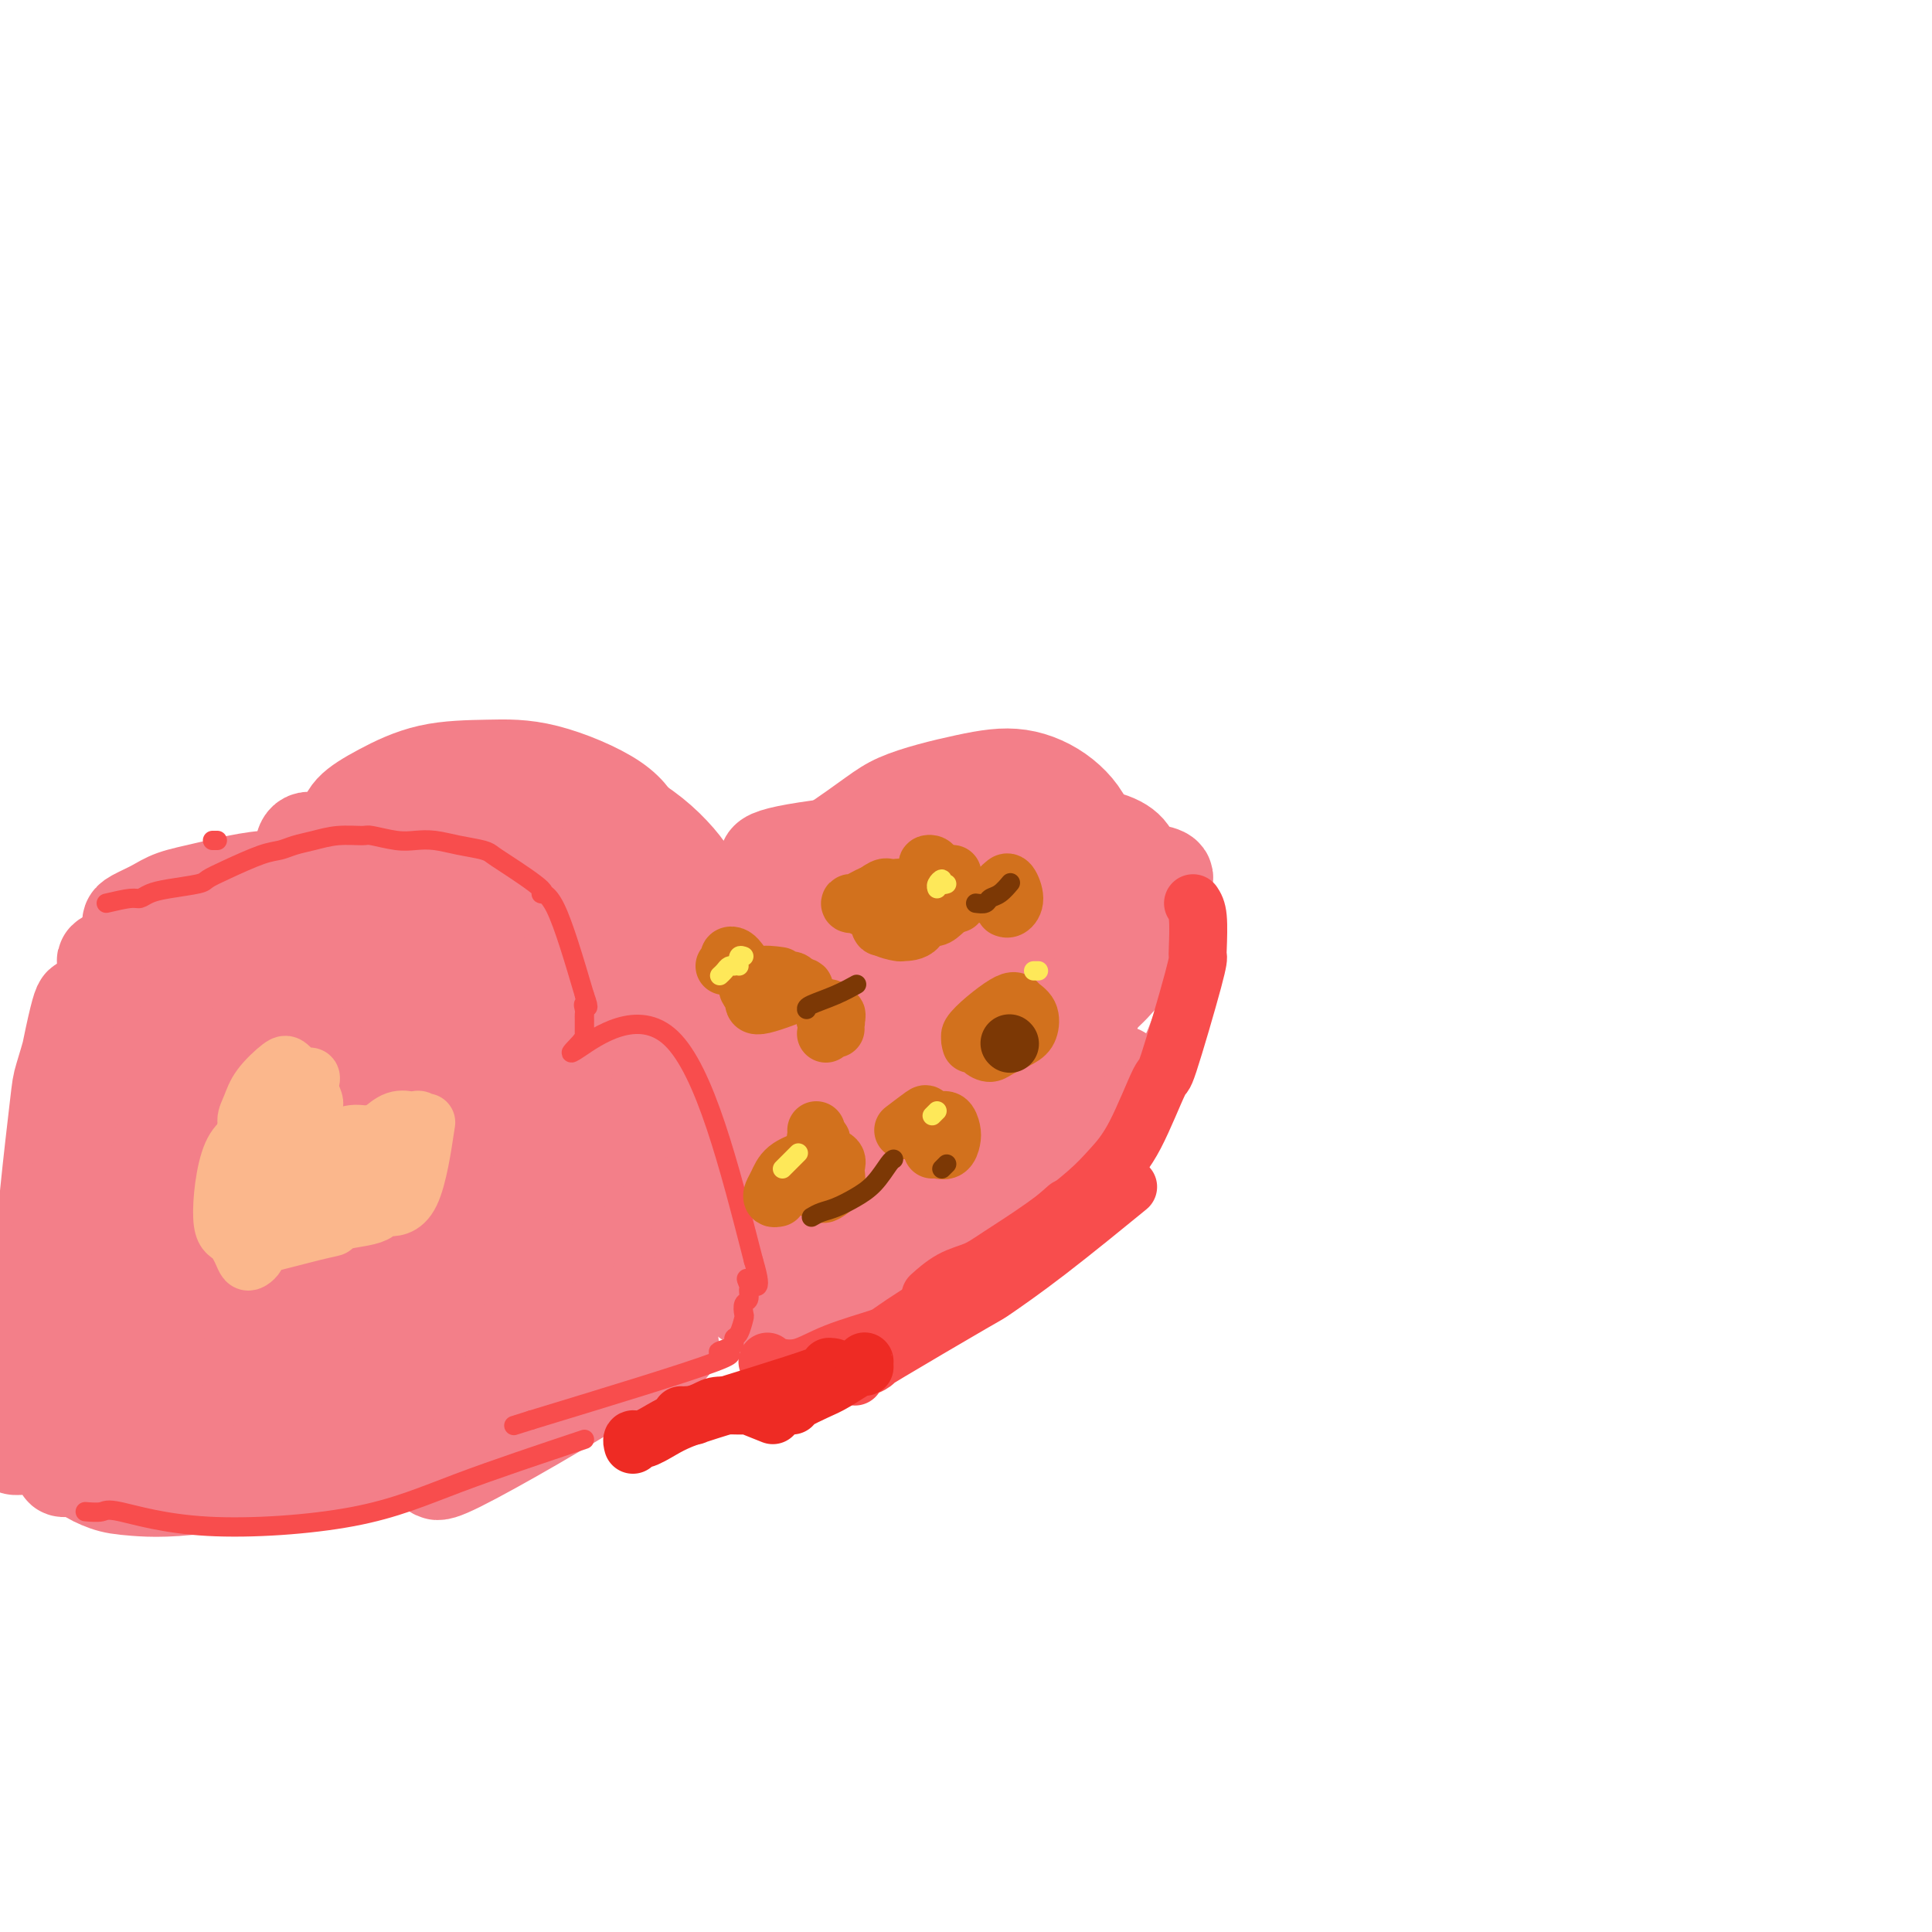 <svg viewBox='0 0 400 400' version='1.1' xmlns='http://www.w3.org/2000/svg' xmlns:xlink='http://www.w3.org/1999/xlink'><g fill='none' stroke='#F37F89' stroke-width='20' stroke-linecap='round' stroke-linejoin='round'><path d='M65,182c1.623,0.387 3.246,0.775 6,2c2.754,1.225 6.639,3.288 10,5c3.361,1.712 6.196,3.074 13,9c6.804,5.926 17.575,16.415 23,21c5.425,4.585 5.503,3.265 8,6c2.497,2.735 7.412,9.524 10,13c2.588,3.476 2.849,3.640 6,7c3.151,3.360 9.191,9.917 12,13c2.809,3.083 2.388,2.693 2,3c-0.388,0.307 -0.742,1.310 -1,2c-0.258,0.690 -0.420,1.068 -2,1c-1.580,-0.068 -4.580,-0.580 -7,-1c-2.420,-0.420 -4.262,-0.748 -7,-1c-2.738,-0.252 -6.372,-0.429 -9,-1c-2.628,-0.571 -4.249,-1.535 -7,-3c-2.751,-1.465 -6.631,-3.430 -9,-5c-2.369,-1.570 -3.226,-2.746 -7,-6c-3.774,-3.254 -10.466,-8.586 -14,-12c-3.534,-3.414 -3.910,-4.912 -7,-9c-3.090,-4.088 -8.893,-10.767 -12,-16c-3.107,-5.233 -3.517,-9.018 -3,-12c0.517,-2.982 1.963,-5.159 2,-6c0.037,-0.841 -1.333,-0.345 1,-1c2.333,-0.655 8.369,-2.460 12,-3c3.631,-0.540 4.857,0.187 10,2c5.143,1.813 14.203,4.713 20,7c5.797,2.287 8.330,3.962 11,6c2.670,2.038 5.477,4.439 8,7c2.523,2.561 4.761,5.280 7,8'/><path d='M141,218c3.068,3.275 3.236,3.963 1,6c-2.236,2.037 -6.878,5.422 -9,7c-2.122,1.578 -1.725,1.348 -5,1c-3.275,-0.348 -10.221,-0.814 -13,-1c-2.779,-0.186 -1.389,-0.093 0,0'/><path d='M73,191c1.467,-2.336 2.933,-4.672 5,-6c2.067,-1.328 4.733,-1.648 7,-2c2.267,-0.352 4.134,-0.736 10,2c5.866,2.736 15.732,8.592 20,11c4.268,2.408 2.939,1.369 6,5c3.061,3.631 10.514,11.932 14,16c3.486,4.068 3.006,3.902 3,6c-0.006,2.098 0.462,6.459 0,9c-0.462,2.541 -1.855,3.261 -5,3c-3.145,-0.261 -8.041,-1.503 -10,-2c-1.959,-0.497 -0.979,-0.248 0,0'/><path d='M81,184c15.490,-5.703 30.980,-11.405 41,-11c10.020,0.405 14.569,6.918 17,10c2.431,3.082 2.744,2.733 3,4c0.256,1.267 0.453,4.149 0,6c-0.453,1.851 -1.558,2.672 -2,3c-0.442,0.328 -0.221,0.164 0,0'/><path d='M82,190c-0.759,-1.194 -1.517,-2.388 -2,-3c-0.483,-0.612 -0.690,-0.641 -1,-2c-0.310,-1.359 -0.725,-4.049 -1,-6c-0.275,-1.951 -0.412,-3.164 0,-5c0.412,-1.836 1.373,-4.297 2,-6c0.627,-1.703 0.919,-2.649 3,-4c2.081,-1.351 5.950,-3.108 10,-4c4.050,-0.892 8.279,-0.918 13,0c4.721,0.918 9.934,2.782 15,5c5.066,2.218 9.987,4.790 14,8c4.013,3.210 7.119,7.056 8,9c0.881,1.944 -0.463,1.984 -1,2c-0.537,0.016 -0.269,0.008 0,0'/><path d='M93,176c-0.113,-0.334 -0.225,-0.668 0,-1c0.225,-0.332 0.789,-0.662 2,-1c1.211,-0.338 3.069,-0.685 8,0c4.931,0.685 12.935,2.401 19,5c6.065,2.599 10.191,6.080 12,8c1.809,1.920 1.299,2.277 1,3c-0.299,0.723 -0.388,1.810 -2,3c-1.612,1.190 -4.746,2.483 -6,3c-1.254,0.517 -0.627,0.259 0,0'/><path d='M70,182c-0.621,-1.644 -1.242,-3.288 -1,-5c0.242,-1.712 1.348,-3.492 2,-5c0.652,-1.508 0.851,-2.745 2,-4c1.149,-1.255 3.248,-2.529 6,-4c2.752,-1.471 6.156,-3.138 10,-4c3.844,-0.862 8.129,-0.919 12,-1c3.871,-0.081 7.327,-0.185 12,1c4.673,1.185 10.563,3.659 14,6c3.437,2.341 4.420,4.550 6,7c1.580,2.450 3.758,5.140 5,7c1.242,1.860 1.549,2.890 1,5c-0.549,2.110 -1.956,5.299 -3,7c-1.044,1.701 -1.727,1.915 -2,2c-0.273,0.085 -0.137,0.043 0,0'/><path d='M108,184c0.380,-0.451 0.759,-0.902 1,-1c0.241,-0.098 0.342,0.158 3,0c2.658,-0.158 7.872,-0.729 14,2c6.128,2.729 13.171,8.757 17,13c3.829,4.243 4.442,6.701 5,10c0.558,3.299 1.059,7.439 1,11c-0.059,3.561 -0.677,6.544 -2,9c-1.323,2.456 -3.351,4.384 -5,6c-1.649,1.616 -2.917,2.920 -7,3c-4.083,0.080 -10.979,-1.064 -15,-2c-4.021,-0.936 -5.166,-1.665 -8,-4c-2.834,-2.335 -7.356,-6.277 -10,-9c-2.644,-2.723 -3.408,-4.227 -5,-6c-1.592,-1.773 -4.011,-3.814 -3,-7c1.011,-3.186 5.451,-7.518 8,-9c2.549,-1.482 3.206,-0.116 6,1c2.794,1.116 7.724,1.981 12,4c4.276,2.019 7.898,5.193 10,7c2.102,1.807 2.685,2.247 5,5c2.315,2.753 6.364,7.818 8,15c1.636,7.182 0.861,16.482 1,20c0.139,3.518 1.191,1.255 0,2c-1.191,0.745 -4.626,4.499 -6,6c-1.374,1.501 -0.687,0.751 0,0'/><path d='M155,269c0.281,0.026 0.563,0.053 1,0c0.437,-0.053 1.030,-0.184 2,0c0.970,0.184 2.318,0.683 3,1c0.682,0.317 0.698,0.450 2,0c1.302,-0.450 3.890,-1.485 7,-3c3.110,-1.515 6.741,-3.509 8,-4c1.259,-0.491 0.147,0.522 10,-7c9.853,-7.522 30.672,-23.578 39,-30c8.328,-6.422 4.164,-3.211 0,0'/><path d='M186,251c1.963,-3.116 3.927,-6.232 10,-13c6.073,-6.768 16.257,-17.189 21,-22c4.743,-4.811 4.046,-4.012 5,-5c0.954,-0.988 3.558,-3.762 6,-6c2.442,-2.238 4.720,-3.941 6,-5c1.280,-1.059 1.561,-1.474 1,-1c-0.561,0.474 -1.964,1.839 -3,3c-1.036,1.161 -1.704,2.119 -5,5c-3.296,2.881 -9.218,7.686 -13,11c-3.782,3.314 -5.424,5.137 -8,8c-2.576,2.863 -6.087,6.764 -11,11c-4.913,4.236 -11.228,8.806 -14,11c-2.772,2.194 -2.000,2.011 -1,1c1.000,-1.011 2.227,-2.851 4,-5c1.773,-2.149 4.092,-4.607 9,-10c4.908,-5.393 12.407,-13.721 17,-18c4.593,-4.279 6.281,-4.509 8,-6c1.719,-1.491 3.469,-4.242 3,-3c-0.469,1.242 -3.157,6.477 -7,12c-3.843,5.523 -8.842,11.333 -12,14c-3.158,2.667 -4.474,2.191 -5,2c-0.526,-0.191 -0.263,-0.095 0,0'/><path d='M147,194c0.304,-0.680 0.608,-1.360 1,-2c0.392,-0.640 0.873,-1.239 3,-3c2.127,-1.761 5.901,-4.683 8,-6c2.099,-1.317 2.523,-1.029 5,-2c2.477,-0.971 7.006,-3.201 12,-5c4.994,-1.799 10.451,-3.165 15,-4c4.549,-0.835 8.188,-1.137 12,-1c3.812,0.137 7.797,0.714 10,1c2.203,0.286 2.624,0.280 5,1c2.376,0.720 6.705,2.166 9,3c2.295,0.834 2.554,1.058 3,2c0.446,0.942 1.078,2.603 1,4c-0.078,1.397 -0.867,2.530 -3,4c-2.133,1.470 -5.609,3.277 -7,4c-1.391,0.723 -0.695,0.361 0,0'/><path d='M157,201c-1.109,-0.286 -2.219,-0.572 -3,-1c-0.781,-0.428 -1.234,-0.999 -2,-2c-0.766,-1.001 -1.844,-2.434 3,-6c4.844,-3.566 15.610,-9.265 21,-12c5.390,-2.735 5.404,-2.506 8,-3c2.596,-0.494 7.775,-1.713 13,-3c5.225,-1.287 10.495,-2.643 17,-2c6.505,0.643 14.245,3.286 16,5c1.755,1.714 -2.475,2.500 2,3c4.475,0.500 17.656,0.713 1,5c-16.656,4.287 -63.148,12.649 -77,11c-13.852,-1.649 4.936,-13.308 15,-20c10.064,-6.692 11.403,-8.416 15,-10c3.597,-1.584 9.453,-3.027 14,-4c4.547,-0.973 7.785,-1.475 11,-1c3.215,0.475 6.406,1.928 9,4c2.594,2.072 4.592,4.761 5,7c0.408,2.239 -0.775,4.026 -2,6c-1.225,1.974 -2.493,4.135 -3,5c-0.507,0.865 -0.254,0.432 0,0'/><path d='M161,182c1.557,-0.569 3.115,-1.138 1,-2c-2.115,-0.862 -7.901,-2.015 5,-4c12.901,-1.985 44.491,-4.800 58,-3c13.509,1.800 8.937,8.214 8,12c-0.937,3.786 1.760,4.942 0,9c-1.760,4.058 -7.976,11.016 -12,15c-4.024,3.984 -5.856,4.993 -7,6c-1.144,1.007 -1.598,2.011 -8,5c-6.402,2.989 -18.750,7.964 -23,8c-4.250,0.036 -0.403,-4.865 1,-7c1.403,-2.135 0.362,-1.503 3,-3c2.638,-1.497 8.954,-5.123 12,-7c3.046,-1.877 2.820,-2.003 6,-3c3.180,-0.997 9.766,-2.863 14,-4c4.234,-1.137 6.116,-1.545 7,0c0.884,1.545 0.771,5.042 -1,8c-1.771,2.958 -5.199,5.378 -7,7c-1.801,1.622 -1.974,2.448 -4,5c-2.026,2.552 -5.905,6.830 -12,11c-6.095,4.170 -14.407,8.231 -19,10c-4.593,1.769 -5.467,1.245 -7,1c-1.533,-0.245 -3.724,-0.213 -5,-2c-1.276,-1.787 -1.638,-5.394 -2,-9'/><path d='M169,235c8.797,-5.115 31.791,-13.402 38,-25c6.209,-11.598 -4.367,-26.507 -8,-32c-3.633,-5.493 -0.324,-1.569 1,0c1.324,1.569 0.662,0.785 0,0'/><path d='M175,196c0.433,-1.298 0.867,-2.597 1,-3c0.133,-0.403 -0.034,0.088 1,-1c1.034,-1.088 3.270,-3.755 5,-5c1.730,-1.245 2.953,-1.068 5,-2c2.047,-0.932 4.916,-2.973 7,-4c2.084,-1.027 3.382,-1.042 6,-1c2.618,0.042 6.557,0.139 8,1c1.443,0.861 0.391,2.484 2,4c1.609,1.516 5.878,2.923 -5,13c-10.878,10.077 -36.905,28.824 -48,35c-11.095,6.176 -7.259,-0.217 -6,-4c1.259,-3.783 -0.058,-4.955 1,-7c1.058,-2.045 4.490,-4.964 6,-7c1.510,-2.036 1.097,-3.191 7,-6c5.903,-2.809 18.120,-7.272 23,-9c4.880,-1.728 2.423,-0.719 3,0c0.577,0.719 4.190,1.150 5,3c0.810,1.850 -1.181,5.118 -3,8c-1.819,2.882 -3.465,5.377 -7,9c-3.535,3.623 -8.958,8.373 -13,11c-4.042,2.627 -6.704,3.130 -9,5c-2.296,1.870 -4.228,5.106 -6,2c-1.772,-3.106 -3.386,-12.553 -5,-22'/><path d='M153,216c0.349,-4.386 3.722,-4.351 7,-6c3.278,-1.649 6.459,-4.982 10,-7c3.541,-2.018 7.440,-2.719 9,-3c1.560,-0.281 0.780,-0.140 0,0'/><path d='M179,209c-10.584,3.990 -21.167,7.981 -35,4c-13.833,-3.981 -30.914,-15.933 -29,-10c1.914,5.933 22.823,29.751 30,38c7.177,8.249 0.622,0.928 -2,-2c-2.622,-2.928 -1.311,-1.464 0,0'/><path d='M117,221c-7.006,-5.666 -14.013,-11.331 -19,-15c-4.987,-3.669 -7.955,-5.340 -10,-7c-2.045,-1.660 -3.168,-3.309 -3,-3c0.168,0.309 1.625,2.577 3,4c1.375,1.423 2.668,2.000 5,5c2.332,3.000 5.705,8.423 8,12c2.295,3.577 3.513,5.308 4,6c0.487,0.692 0.244,0.346 0,0'/><path d='M78,195c1.756,1.511 3.511,3.022 11,12c7.489,8.978 20.711,25.422 26,32c5.289,6.578 2.644,3.289 0,0'/><path d='M101,220c0.198,0.777 0.396,1.553 1,2c0.604,0.447 1.616,0.563 3,2c1.384,1.437 3.142,4.195 13,11c9.858,6.805 27.817,17.659 35,22c7.183,4.341 3.592,2.171 0,0'/><path d='M152,256c0.413,0.340 0.825,0.680 2,1c1.175,0.320 3.111,0.621 5,1c1.889,0.379 3.729,0.837 5,1c1.271,0.163 1.971,0.029 3,0c1.029,-0.029 2.386,0.045 3,0c0.614,-0.045 0.485,-0.210 0,-1c-0.485,-0.790 -1.327,-2.206 -2,-3c-0.673,-0.794 -1.177,-0.967 -3,-2c-1.823,-1.033 -4.966,-2.928 -5,-4c-0.034,-1.072 3.040,-1.321 -3,-1c-6.040,0.321 -21.193,1.213 -22,1c-0.807,-0.213 12.734,-1.531 18,-2c5.266,-0.469 2.258,-0.088 1,1c-1.258,1.088 -0.764,2.883 -1,4c-0.236,1.117 -1.201,1.557 -2,2c-0.799,0.443 -1.431,0.891 -3,2c-1.569,1.109 -4.075,2.880 -7,3c-2.925,0.120 -6.269,-1.411 -11,-4c-4.731,-2.589 -10.851,-6.235 -15,-9c-4.149,-2.765 -6.328,-4.647 -8,-6c-1.672,-1.353 -2.836,-2.176 -4,-3'/><path d='M103,237c-5.797,-3.466 -1.290,-1.132 2,0c3.290,1.132 5.362,1.060 8,2c2.638,0.940 5.841,2.891 8,4c2.159,1.109 3.274,1.375 5,2c1.726,0.625 4.065,1.607 5,2c0.935,0.393 0.468,0.196 0,0'/><path d='M80,203c-0.423,-1.554 -0.845,-3.107 -1,-4c-0.155,-0.893 -0.042,-1.125 0,-2c0.042,-0.875 0.012,-2.393 0,-3c-0.012,-0.607 -0.006,-0.304 0,0'/><path d='M68,185c3.938,12.894 7.875,25.788 11,33c3.125,7.212 5.437,8.742 8,11c2.563,2.258 5.378,5.244 7,7c1.622,1.756 2.052,2.280 3,3c0.948,0.720 2.414,1.634 3,2c0.586,0.366 0.293,0.183 0,0'/><path d='M65,197c-0.521,0.006 -1.042,0.012 -1,0c0.042,-0.012 0.649,-0.042 1,0c0.351,0.042 0.448,0.158 1,1c0.552,0.842 1.560,2.412 4,5c2.440,2.588 6.311,6.193 8,8c1.689,1.807 1.195,1.814 3,4c1.805,2.186 5.909,6.550 9,10c3.091,3.450 5.169,5.986 6,7c0.831,1.014 0.416,0.507 0,0'/><path d='M27,192c-0.014,-0.356 -0.028,-0.713 0,-1c0.028,-0.287 0.100,-0.505 1,-1c0.900,-0.495 2.630,-1.268 4,-2c1.370,-0.732 2.380,-1.425 4,-2c1.620,-0.575 3.851,-1.033 8,-2c4.149,-0.967 10.215,-2.445 14,-2c3.785,0.445 5.288,2.812 5,-1c-0.288,-3.812 -2.368,-13.803 9,0c11.368,13.803 36.184,51.402 61,89'/><path d='M133,270c10.167,14.833 5.083,7.417 0,0'/><path d='M42,194c-8.333,13.333 -16.667,26.667 -20,32c-3.333,5.333 -1.667,2.667 0,0'/><path d='M34,191c-0.945,1.155 -1.889,2.309 -5,4c-3.111,1.691 -8.388,3.917 -7,4c1.388,0.083 9.440,-1.978 13,-3c3.560,-1.022 2.628,-1.006 4,-1c1.372,0.006 5.048,0.002 10,0c4.952,-0.002 11.179,-0.000 14,0c2.821,0.000 2.234,0.000 2,0c-0.234,-0.000 -0.117,-0.000 0,0'/><path d='M86,199c1.523,-0.293 3.046,-0.586 7,1c3.954,1.586 10.338,5.050 13,7c2.662,1.950 1.603,2.385 2,3c0.397,0.615 2.249,1.411 4,5c1.751,3.589 3.401,9.970 4,13c0.599,3.030 0.147,2.707 0,5c-0.147,2.293 0.010,7.200 0,10c-0.010,2.800 -0.187,3.492 -1,7c-0.813,3.508 -2.260,9.831 -3,12c-0.740,2.169 -0.772,0.182 -1,2c-0.228,1.818 -0.653,7.440 -1,10c-0.347,2.560 -0.615,2.059 -1,3c-0.385,0.941 -0.887,3.324 -1,5c-0.113,1.676 0.162,2.643 0,3c-0.162,0.357 -0.761,0.102 -1,0c-0.239,-0.102 -0.120,-0.051 0,0'/><path d='M113,262c-1.772,1.718 -3.544,3.435 -6,6c-2.456,2.565 -5.594,5.977 -8,8c-2.406,2.023 -4.078,2.656 -6,4c-1.922,1.344 -4.094,3.400 -7,6c-2.906,2.600 -6.544,5.743 -8,7c-1.456,1.257 -0.728,0.629 0,0'/><path d='M113,274c-1.614,1.865 -3.228,3.731 -4,5c-0.772,1.269 -0.701,1.943 -2,4c-1.299,2.057 -3.966,5.498 -5,7c-1.034,1.502 -0.435,1.067 0,1c0.435,-0.067 0.705,0.235 1,0c0.295,-0.235 0.613,-1.008 2,-2c1.387,-0.992 3.843,-2.204 6,-4c2.157,-1.796 4.016,-4.177 6,-6c1.984,-1.823 4.093,-3.087 6,-4c1.907,-0.913 3.612,-1.473 5,-2c1.388,-0.527 2.458,-1.019 3,-1c0.542,0.019 0.556,0.549 0,2c-0.556,1.451 -1.682,3.822 -1,5c0.682,1.178 3.171,1.162 -4,6c-7.171,4.838 -24.002,14.528 -31,18c-6.998,3.472 -4.165,0.724 -4,0c0.165,-0.724 -2.340,0.574 -3,0c-0.660,-0.574 0.526,-3.021 1,-4c0.474,-0.979 0.237,-0.489 0,0'/><path d='M107,290c-1.770,1.330 -3.540,2.660 -3,3c0.540,0.340 3.391,-0.308 -3,2c-6.391,2.308 -22.025,7.574 -31,10c-8.975,2.426 -11.292,2.011 -14,2c-2.708,-0.011 -5.806,0.382 -8,0c-2.194,-0.382 -3.484,-1.538 -4,-2c-0.516,-0.462 -0.258,-0.231 0,0'/><path d='M81,299c-13.440,3.252 -26.879,6.503 -36,8c-9.121,1.497 -13.922,1.238 -17,1c-3.078,-0.238 -4.433,-0.456 -6,-1c-1.567,-0.544 -3.345,-1.416 -4,-2c-0.655,-0.584 -0.187,-0.881 0,-1c0.187,-0.119 0.094,-0.059 0,0'/><path d='M46,234c0.006,-1.188 0.013,-2.376 0,-4c-0.013,-1.624 -0.044,-3.684 0,-5c0.044,-1.316 0.164,-1.888 0,-3c-0.164,-1.112 -0.610,-2.764 -1,-4c-0.390,-1.236 -0.723,-2.056 -1,-2c-0.277,0.056 -0.498,0.989 -1,2c-0.502,1.011 -1.286,2.099 -2,4c-0.714,1.901 -1.357,4.613 -2,9c-0.643,4.387 -1.286,10.449 -2,15c-0.714,4.551 -1.501,7.591 -2,10c-0.499,2.409 -0.711,4.188 -1,6c-0.289,1.812 -0.655,3.657 -1,4c-0.345,0.343 -0.670,-0.816 -1,-3c-0.330,-2.184 -0.665,-5.394 -1,-8c-0.335,-2.606 -0.670,-4.610 -1,-9c-0.330,-4.390 -0.654,-11.168 -1,-17c-0.346,-5.832 -0.712,-10.720 -1,-14c-0.288,-3.280 -0.497,-4.954 -1,-5c-0.503,-0.046 -1.301,1.535 -2,4c-0.699,2.465 -1.300,5.814 -2,11c-0.700,5.186 -1.498,12.210 -2,17c-0.502,4.790 -0.709,7.345 -1,11c-0.291,3.655 -0.665,8.408 -1,12c-0.335,3.592 -0.629,6.022 -1,6c-0.371,-0.022 -0.818,-2.495 -1,-5c-0.182,-2.505 -0.100,-5.043 0,-10c0.100,-4.957 0.219,-12.335 0,-17c-0.219,-4.665 -0.777,-6.619 -1,-9c-0.223,-2.381 -0.112,-5.191 0,-8'/><path d='M16,222c-0.423,-9.332 -0.481,-8.161 -1,-6c-0.519,2.161 -1.499,5.311 -2,7c-0.501,1.689 -0.523,1.917 -1,6c-0.477,4.083 -1.407,12.020 -2,18c-0.593,5.980 -0.847,10.003 -1,11c-0.153,0.997 -0.206,-1.031 0,-3c0.206,-1.969 0.671,-3.878 1,-6c0.329,-2.122 0.523,-4.458 1,-8c0.477,-3.542 1.238,-8.289 2,-12c0.762,-3.711 1.526,-6.386 2,-9c0.474,-2.614 0.660,-5.167 1,-7c0.340,-1.833 0.835,-2.946 1,-4c0.165,-1.054 0.002,-2.049 -1,2c-1.002,4.049 -2.842,13.142 -4,21c-1.158,7.858 -1.632,14.483 -2,18c-0.368,3.517 -0.628,3.928 -1,6c-0.372,2.072 -0.855,5.807 -1,8c-0.145,2.193 0.046,2.846 0,3c-0.046,0.154 -0.331,-0.190 0,-3c0.331,-2.810 1.277,-8.086 2,-11c0.723,-2.914 1.224,-3.467 2,-6c0.776,-2.533 1.827,-7.046 3,-12c1.173,-4.954 2.469,-10.348 3,-13c0.531,-2.652 0.297,-2.560 0,-2c-0.297,0.560 -0.656,1.589 -1,6c-0.344,4.411 -0.672,12.206 -1,20'/><path d='M16,246c-0.042,7.180 0.852,13.130 1,16c0.148,2.870 -0.450,2.660 0,7c0.450,4.340 1.949,13.229 3,18c1.051,4.771 1.653,5.423 2,5c0.347,-0.423 0.440,-1.922 1,-3c0.560,-1.078 1.589,-1.737 2,-2c0.411,-0.263 0.206,-0.132 0,0'/><path d='M26,261c0.111,-2.185 0.221,-4.370 1,-12c0.779,-7.630 2.226,-20.706 3,-26c0.774,-5.294 0.875,-2.805 1,-2c0.125,0.805 0.276,-0.073 0,1c-0.276,1.073 -0.978,4.096 -2,10c-1.022,5.904 -2.365,14.689 -3,19c-0.635,4.311 -0.563,4.149 -1,8c-0.437,3.851 -1.384,11.713 -2,17c-0.616,5.287 -0.900,7.997 -1,10c-0.100,2.003 -0.016,3.300 0,4c0.016,0.700 -0.035,0.803 0,0c0.035,-0.803 0.156,-2.513 0,-4c-0.156,-1.487 -0.589,-2.750 0,-11c0.589,-8.250 2.199,-23.487 3,-30c0.801,-6.513 0.794,-4.302 0,-5c-0.794,-0.698 -2.375,-4.307 -3,-6c-0.625,-1.693 -0.292,-1.471 -1,0c-0.708,1.471 -2.455,4.192 -4,8c-1.545,3.808 -2.886,8.702 -4,12c-1.114,3.298 -2.001,4.999 -3,7c-0.999,2.001 -2.110,4.301 -3,6c-0.890,1.699 -1.558,2.796 -2,4c-0.442,1.204 -0.657,2.517 -1,3c-0.343,0.483 -0.812,0.138 -1,0c-0.188,-0.138 -0.094,-0.069 0,0'/><path d='M19,255c-4.546,9.227 -9.091,18.455 -11,23c-1.909,4.545 -1.180,4.409 -1,5c0.180,0.591 -0.189,1.911 0,2c0.189,0.089 0.938,-1.054 2,-2c1.062,-0.946 2.439,-1.697 4,-2c1.561,-0.303 3.305,-0.158 5,0c1.695,0.158 3.341,0.328 5,1c1.659,0.672 3.332,1.845 5,4c1.668,2.155 3.331,5.292 4,7c0.669,1.708 0.344,1.988 0,3c-0.344,1.012 -0.706,2.755 -1,4c-0.294,1.245 -0.518,1.990 -1,3c-0.482,1.010 -1.222,2.283 -2,2c-0.778,-0.283 -1.595,-2.123 -2,-5c-0.405,-2.877 -0.400,-6.793 -1,-9c-0.600,-2.207 -1.805,-2.707 1,-18c2.805,-15.293 9.621,-45.379 12,-57c2.379,-11.621 0.321,-4.776 0,-2c-0.321,2.776 1.096,1.482 2,2c0.904,0.518 1.294,2.847 2,5c0.706,2.153 1.728,4.129 3,7c1.272,2.871 2.795,6.635 4,10c1.205,3.365 2.094,6.329 4,10c1.906,3.671 4.830,8.049 6,10c1.170,1.951 0.585,1.476 0,1'/><path d='M59,259c3.500,7.167 1.750,3.583 0,0'/><path d='M64,254c-0.819,-3.608 -1.637,-7.217 -2,-10c-0.363,-2.783 -0.269,-4.741 -1,-9c-0.731,-4.259 -2.287,-10.819 -3,-15c-0.713,-4.181 -0.582,-5.985 0,-7c0.582,-1.015 1.616,-1.243 3,0c1.384,1.243 3.117,3.958 5,9c1.883,5.042 3.916,12.411 5,16c1.084,3.589 1.220,3.396 2,6c0.780,2.604 2.204,8.003 3,11c0.796,2.997 0.964,3.591 1,5c0.036,1.409 -0.061,3.632 -1,4c-0.939,0.368 -2.721,-1.118 -4,-3c-1.279,-1.882 -2.053,-4.160 -4,-8c-1.947,-3.840 -5.065,-9.243 -7,-13c-1.935,-3.757 -2.688,-5.869 -4,-9c-1.312,-3.131 -3.185,-7.281 -4,-11c-0.815,-3.719 -0.574,-7.008 1,-8c1.574,-0.992 4.481,0.312 6,1c1.519,0.688 1.649,0.761 5,4c3.351,3.239 9.924,9.646 13,13c3.076,3.354 2.654,3.656 3,7c0.346,3.344 1.460,9.730 -1,13c-2.460,3.270 -8.494,3.423 -13,1c-4.506,-2.423 -7.482,-7.422 -9,-11c-1.518,-3.578 -1.576,-5.737 0,-8c1.576,-2.263 4.788,-4.632 8,-7'/><path d='M66,225c4.781,-0.266 12.733,2.570 17,5c4.267,2.430 4.849,4.453 6,7c1.151,2.547 2.871,5.619 4,9c1.129,3.381 1.667,7.070 1,11c-0.667,3.930 -2.540,8.100 -4,11c-1.460,2.900 -2.506,4.529 -9,3c-6.494,-1.529 -18.437,-6.216 -24,-11c-5.563,-4.784 -4.747,-9.665 -2,-12c2.747,-2.335 7.425,-2.124 11,-2c3.575,0.124 6.046,0.163 9,1c2.954,0.837 6.392,2.474 9,4c2.608,1.526 4.386,2.942 3,8c-1.386,5.058 -5.938,13.759 -12,19c-6.062,5.241 -13.635,7.023 -14,4c-0.365,-3.023 6.479,-10.852 5,-11c-1.479,-0.148 -11.280,7.386 -17,9c-5.720,1.614 -7.360,-2.693 -9,-7'/><path d='M40,273c-1.215,-1.433 0.248,-1.515 1,-3c0.752,-1.485 0.792,-4.373 4,-7c3.208,-2.627 9.585,-4.993 12,-6c2.415,-1.007 0.867,-0.654 2,0c1.133,0.654 4.947,1.610 7,3c2.053,1.390 2.343,3.215 2,6c-0.343,2.785 -1.321,6.532 -4,9c-2.679,2.468 -7.061,3.658 -11,4c-3.939,0.342 -7.437,-0.164 -11,-1c-3.563,-0.836 -7.191,-2.001 -10,-3c-2.809,-0.999 -4.799,-1.831 -6,-3c-1.201,-1.169 -1.614,-2.676 -1,-4c0.614,-1.324 2.255,-2.467 6,-4c3.745,-1.533 9.594,-3.457 15,-4c5.406,-0.543 10.368,0.295 13,4c2.632,3.705 2.932,10.275 3,13c0.068,2.725 -0.096,1.604 -2,2c-1.904,0.396 -5.548,2.310 -8,3c-2.452,0.690 -3.714,0.156 -6,0c-2.286,-0.156 -5.598,0.066 -8,0c-2.402,-0.066 -3.895,-0.420 -4,-1c-0.105,-0.580 1.176,-1.388 2,-2c0.824,-0.612 1.190,-1.030 4,-2c2.810,-0.970 8.064,-2.492 12,-3c3.936,-0.508 6.553,-0.002 8,1c1.447,1.002 1.723,2.501 2,4'/><path d='M62,279c-0.026,1.342 -1.091,2.696 -2,4c-0.909,1.304 -1.660,2.556 -3,4c-1.340,1.444 -3.268,3.079 -5,4c-1.732,0.921 -3.270,1.129 -5,2c-1.730,0.871 -3.654,2.405 -6,3c-2.346,0.595 -5.114,0.250 -6,0c-0.886,-0.250 0.109,-0.406 2,-2c1.891,-1.594 4.679,-4.625 6,-6c1.321,-1.375 1.176,-1.094 2,-1c0.824,0.094 2.617,0.001 2,1c-0.617,0.999 -3.645,3.091 -5,4c-1.355,0.909 -1.036,0.636 -2,1c-0.964,0.364 -3.211,1.366 -5,2c-1.789,0.634 -3.119,0.902 -4,1c-0.881,0.098 -1.314,0.026 -2,0c-0.686,-0.026 -1.625,-0.008 -2,0c-0.375,0.008 -0.188,0.004 0,0'/><path d='M31,291c0.429,0.809 0.858,1.618 -2,3c-2.858,1.382 -9.002,3.336 -12,4c-2.998,0.664 -2.851,0.039 -4,0c-1.149,-0.039 -3.595,0.508 -6,1c-2.405,0.492 -4.770,0.930 -4,0c0.770,-0.930 4.675,-3.227 6,-4c1.325,-0.773 0.071,-0.022 3,0c2.929,0.022 10.042,-0.686 13,-1c2.958,-0.314 1.762,-0.236 3,0c1.238,0.236 4.908,0.629 7,1c2.092,0.371 2.604,0.720 3,1c0.396,0.280 0.677,0.491 0,1c-0.677,0.509 -2.311,1.317 -4,2c-1.689,0.683 -3.435,1.241 -6,2c-2.565,0.759 -5.951,1.720 -8,2c-2.049,0.280 -2.762,-0.121 -4,0c-1.238,0.121 -3.002,0.764 -3,1c0.002,0.236 1.770,0.063 4,0c2.230,-0.063 4.923,-0.018 6,0c1.077,0.018 0.539,0.009 0,0'/></g>
<g fill='none' stroke='#F84D4D' stroke-width='4' stroke-linecap='round' stroke-linejoin='round'><path d='M44,174c0.417,0.000 0.833,0.000 1,0c0.167,0.000 0.083,0.000 0,0'/><path d='M22,187c1.927,-0.447 3.854,-0.893 5,-1c1.146,-0.107 1.510,0.127 2,0c0.490,-0.127 1.107,-0.613 2,-1c0.893,-0.387 2.062,-0.675 4,-1c1.938,-0.325 4.644,-0.689 6,-1c1.356,-0.311 1.363,-0.570 2,-1c0.637,-0.430 1.905,-1.032 4,-2c2.095,-0.968 5.016,-2.302 7,-3c1.984,-0.698 3.029,-0.761 4,-1c0.971,-0.239 1.867,-0.653 3,-1c1.133,-0.347 2.501,-0.625 4,-1c1.499,-0.375 3.128,-0.846 5,-1c1.872,-0.154 3.987,0.011 5,0c1.013,-0.011 0.923,-0.196 2,0c1.077,0.196 3.321,0.773 5,1c1.679,0.227 2.792,0.102 4,0c1.208,-0.102 2.510,-0.182 4,0c1.490,0.182 3.169,0.627 5,1c1.831,0.373 3.816,0.675 5,1c1.184,0.325 1.567,0.673 2,1c0.433,0.327 0.914,0.632 3,2c2.086,1.368 5.776,3.800 7,5c1.224,1.200 -0.016,1.169 0,1c0.016,-0.169 1.290,-0.477 3,3c1.710,3.477 3.855,10.738 6,18'/><path d='M121,206c1.392,3.809 0.373,2.330 0,2c-0.373,-0.330 -0.100,0.489 0,1c0.100,0.511 0.027,0.714 0,1c-0.027,0.286 -0.007,0.655 0,1c0.007,0.345 0.000,0.668 0,1c-0.000,0.332 0.005,0.675 0,1c-0.005,0.325 -0.021,0.634 0,1c0.021,0.366 0.078,0.789 -1,2c-1.078,1.211 -3.290,3.211 0,1c3.290,-2.211 12.083,-8.632 19,-2c6.917,6.632 11.959,26.316 17,46'/><path d='M156,261c2.402,7.970 -0.092,4.894 -1,4c-0.908,-0.894 -0.229,0.395 0,1c0.229,0.605 0.010,0.527 0,1c-0.010,0.473 0.191,1.496 0,2c-0.191,0.504 -0.773,0.488 -1,1c-0.227,0.512 -0.099,1.552 0,2c0.099,0.448 0.170,0.305 0,1c-0.170,0.695 -0.582,2.229 -1,3c-0.418,0.771 -0.844,0.780 -1,1c-0.156,0.220 -0.042,0.653 0,1c0.042,0.347 0.011,0.608 -1,1c-1.011,0.392 -3.003,0.913 -2,1c1.003,0.087 5.001,-0.261 -1,2c-6.001,2.261 -22.000,7.130 -38,12'/><path d='M110,294c-6.333,2.000 -3.167,1.000 0,0'/><path d='M121,298c-9.268,3.096 -18.537,6.192 -26,9c-7.463,2.808 -13.121,5.327 -22,7c-8.879,1.673 -20.979,2.501 -30,2c-9.021,-0.501 -14.965,-2.330 -18,-3c-3.035,-0.670 -3.163,-0.180 -4,0c-0.837,0.180 -2.382,0.052 -3,0c-0.618,-0.052 -0.309,-0.026 0,0'/></g>
<g fill='none' stroke='#F37F89' stroke-width='4' stroke-linecap='round' stroke-linejoin='round'><path d='M246,190c0.430,-0.707 0.859,-1.414 1,-1c0.141,0.414 -0.007,1.949 0,3c0.007,1.051 0.169,1.616 -1,5c-1.169,3.384 -3.668,9.585 -5,13c-1.332,3.415 -1.495,4.044 -2,5c-0.505,0.956 -1.351,2.238 -3,5c-1.649,2.762 -4.102,7.002 -6,10c-1.898,2.998 -3.241,4.752 -5,7c-1.759,2.248 -3.935,4.990 -5,6c-1.065,1.010 -1.019,0.289 -1,0c0.019,-0.289 0.009,-0.144 0,0'/><path d='M245,193c0.006,-0.495 0.012,-0.990 0,-1c-0.012,-0.010 -0.041,0.467 0,1c0.041,0.533 0.151,1.124 0,2c-0.151,0.876 -0.564,2.036 -1,4c-0.436,1.964 -0.896,4.731 -1,6c-0.104,1.269 0.147,1.041 -1,4c-1.147,2.959 -3.691,9.105 -5,12c-1.309,2.895 -1.382,2.539 -2,4c-0.618,1.461 -1.782,4.740 -3,7c-1.218,2.260 -2.491,3.503 -3,4c-0.509,0.497 -0.255,0.249 0,0'/><path d='M246,204c-0.298,3.858 -0.596,7.715 -2,11c-1.404,3.285 -3.914,5.997 -6,9c-2.086,3.003 -3.750,6.296 -5,8c-1.250,1.704 -2.088,1.817 -2,1c0.088,-0.817 1.101,-2.566 2,-4c0.899,-1.434 1.686,-2.553 2,-3c0.314,-0.447 0.157,-0.224 0,0'/><path d='M239,219c1.008,-1.385 2.017,-2.770 3,-4c0.983,-1.230 1.941,-2.303 2,-2c0.059,0.303 -0.779,1.984 -2,4c-1.221,2.016 -2.824,4.369 -4,7c-1.176,2.631 -1.923,5.540 -3,8c-1.077,2.460 -2.482,4.470 -3,6c-0.518,1.530 -0.148,2.580 0,3c0.148,0.420 0.074,0.210 0,0'/></g>
<g fill='none' stroke='#F84D4D' stroke-width='12' stroke-linecap='round' stroke-linejoin='round'><path d='M247,187c0.420,0.645 0.841,1.289 1,3c0.159,1.711 0.057,4.487 0,6c-0.057,1.513 -0.068,1.761 0,2c0.068,0.239 0.217,0.468 -1,5c-1.217,4.532 -3.798,13.367 -5,17c-1.202,3.633 -1.024,2.062 -2,4c-0.976,1.938 -3.107,7.383 -5,11c-1.893,3.617 -3.548,5.406 -5,7c-1.452,1.594 -2.701,2.992 -5,5c-2.299,2.008 -5.646,4.626 -9,7c-3.354,2.374 -6.714,4.503 -9,6c-2.286,1.497 -3.499,2.360 -5,3c-1.501,0.640 -3.289,1.057 -5,2c-1.711,0.943 -3.346,2.412 -4,3c-0.654,0.588 -0.327,0.294 0,0'/><path d='M221,250c-1.848,1.631 -3.697,3.262 -6,5c-2.303,1.738 -5.062,3.584 -7,5c-1.938,1.416 -3.055,2.401 -7,5c-3.945,2.599 -10.716,6.813 -14,9c-3.284,2.187 -3.080,2.348 -5,3c-1.920,0.652 -5.965,1.796 -9,3c-3.035,1.204 -5.061,2.467 -7,3c-1.939,0.533 -3.791,0.336 -5,0c-1.209,-0.336 -1.774,-0.810 -2,-1c-0.226,-0.190 -0.113,-0.095 0,0'/><path d='M177,285c-0.155,-0.880 -0.310,-1.760 0,-2c0.310,-0.240 1.085,0.161 2,0c0.915,-0.161 1.971,-0.885 2,-1c0.029,-0.115 -0.967,0.377 3,-2c3.967,-2.377 12.897,-7.623 17,-10c4.103,-2.377 3.378,-1.885 5,-3c1.622,-1.115 5.591,-3.839 11,-8c5.409,-4.161 12.260,-9.760 15,-12c2.740,-2.240 1.370,-1.120 0,0'/></g>
<g fill='none' stroke='#D2711D' stroke-width='12' stroke-linecap='round' stroke-linejoin='round'><path d='M179,188c0.014,-0.426 0.028,-0.852 0,-1c-0.028,-0.148 -0.100,-0.018 1,-1c1.100,-0.982 3.370,-3.076 4,-2c0.630,1.076 -0.381,5.321 -1,7c-0.619,1.679 -0.846,0.790 -1,0c-0.154,-0.790 -0.234,-1.482 0,-2c0.234,-0.518 0.781,-0.862 1,-1c0.219,-0.138 0.109,-0.069 0,0'/><path d='M206,186c0.330,-0.752 0.660,-1.504 1,-2c0.340,-0.496 0.690,-0.735 1,-1c0.310,-0.265 0.580,-0.554 1,0c0.420,0.554 0.989,1.953 1,3c0.011,1.047 -0.535,1.744 -1,2c-0.465,0.256 -0.847,0.073 -1,0c-0.153,-0.073 -0.076,-0.037 0,0'/><path d='M171,214c0.415,-0.769 0.829,-1.538 1,-2c0.171,-0.462 0.098,-0.618 0,-1c-0.098,-0.382 -0.222,-0.992 0,-1c0.222,-0.008 0.792,0.585 1,1c0.208,0.415 0.056,0.650 0,1c-0.056,0.350 -0.016,0.814 0,1c0.016,0.186 0.008,0.093 0,0'/><path d='M150,200c0.445,-0.317 0.890,-0.635 1,-1c0.110,-0.365 -0.115,-0.778 0,-1c0.115,-0.222 0.569,-0.252 1,0c0.431,0.252 0.837,0.786 1,1c0.163,0.214 0.081,0.107 0,0'/><path d='M190,234c0.844,-0.311 1.689,-0.622 2,-1c0.311,-0.378 0.089,-0.822 0,-1c-0.089,-0.178 -0.044,-0.089 0,0'/><path d='M208,212c1.208,-0.476 2.417,-0.952 3,-1c0.583,-0.048 0.542,0.333 0,1c-0.542,0.667 -1.583,1.619 -2,2c-0.417,0.381 -0.208,0.190 0,0'/><path d='M170,237c0.113,-0.445 0.226,-0.890 0,-1c-0.226,-0.110 -0.793,0.115 -1,0c-0.207,-0.115 -0.056,-0.569 0,-1c0.056,-0.431 0.016,-0.837 0,-1c-0.016,-0.163 -0.008,-0.081 0,0'/><path d='M173,210c-0.326,-0.352 -0.651,-0.703 -1,-1c-0.349,-0.297 -0.721,-0.538 -1,0c-0.279,0.538 -0.467,1.856 0,2c0.467,0.144 1.587,-0.884 2,-1c0.413,-0.116 0.118,0.681 0,1c-0.118,0.319 -0.059,0.159 0,0'/><path d='M158,205c-0.398,0.083 -0.796,0.166 -1,0c-0.204,-0.166 -0.215,-0.581 0,-1c0.215,-0.419 0.657,-0.841 1,-1c0.343,-0.159 0.587,-0.056 1,0c0.413,0.056 0.996,0.065 2,0c1.004,-0.065 2.428,-0.205 3,0c0.572,0.205 0.293,0.756 1,1c0.707,0.244 2.399,0.183 1,1c-1.399,0.817 -5.888,2.513 -8,3c-2.112,0.487 -1.847,-0.234 -2,-1c-0.153,-0.766 -0.723,-1.578 -1,-2c-0.277,-0.422 -0.260,-0.453 0,-1c0.260,-0.547 0.762,-1.609 2,-2c1.238,-0.391 3.211,-0.112 4,0c0.789,0.112 0.395,0.056 0,0'/><path d='M190,188c-0.321,0.085 -0.643,0.170 -1,0c-0.357,-0.170 -0.750,-0.595 0,-1c0.750,-0.405 2.644,-0.789 4,-1c1.356,-0.211 2.173,-0.249 3,0c0.827,0.249 1.665,0.785 2,1c0.335,0.215 0.168,0.107 0,0'/><path d='M177,187c-0.445,-0.054 -0.890,-0.107 -1,0c-0.110,0.107 0.115,0.375 1,0c0.885,-0.375 2.430,-1.393 4,-2c1.570,-0.607 3.166,-0.804 4,-1c0.834,-0.196 0.906,-0.392 2,0c1.094,0.392 3.210,1.374 4,2c0.790,0.626 0.254,0.898 0,2c-0.254,1.102 -0.226,3.035 -1,4c-0.774,0.965 -2.348,0.964 -3,1c-0.652,0.036 -0.380,0.111 -1,0c-0.620,-0.111 -2.133,-0.406 -3,-1c-0.867,-0.594 -1.088,-1.486 -1,-2c0.088,-0.514 0.485,-0.648 1,-1c0.515,-0.352 1.147,-0.921 3,-2c1.853,-1.079 4.926,-2.667 7,-3c2.074,-0.333 3.148,0.590 4,1c0.852,0.410 1.481,0.306 1,1c-0.481,0.694 -2.070,2.185 -3,3c-0.930,0.815 -1.199,0.955 -2,1c-0.801,0.045 -2.134,-0.004 -3,0c-0.866,0.004 -1.263,0.061 -2,0c-0.737,-0.061 -1.812,-0.241 -2,-1c-0.188,-0.759 0.510,-2.098 1,-3c0.490,-0.902 0.770,-1.365 2,-2c1.230,-0.635 3.408,-1.440 5,-2c1.592,-0.560 2.598,-0.874 3,-1c0.402,-0.126 0.201,-0.063 0,0'/><path d='M195,182c-0.706,-0.740 -1.411,-1.479 -2,-2c-0.589,-0.521 -1.061,-0.822 -1,-1c0.061,-0.178 0.656,-0.233 1,0c0.344,0.233 0.439,0.755 1,2c0.561,1.245 1.589,3.213 2,4c0.411,0.787 0.206,0.394 0,0'/><path d='M207,216c-0.736,-0.489 -1.472,-0.977 -3,-1c-1.528,-0.023 -3.848,0.420 -3,-1c0.848,-1.420 4.864,-4.704 7,-6c2.136,-1.296 2.391,-0.604 3,0c0.609,0.604 1.572,1.118 2,2c0.428,0.882 0.319,2.130 0,3c-0.319,0.870 -0.850,1.363 -2,2c-1.150,0.637 -2.921,1.418 -4,2c-1.079,0.582 -1.466,0.965 -2,1c-0.534,0.035 -1.215,-0.279 -2,-1c-0.785,-0.721 -1.673,-1.848 -2,-2c-0.327,-0.152 -0.093,0.671 0,1c0.093,0.329 0.047,0.165 0,0'/><path d='M187,234c1.624,-1.234 3.248,-2.468 4,-3c0.752,-0.532 0.633,-0.361 1,0c0.367,0.361 1.221,0.913 2,1c0.779,0.087 1.484,-0.292 2,0c0.516,0.292 0.842,1.255 1,2c0.158,0.745 0.147,1.271 0,2c-0.147,0.729 -0.431,1.659 -1,2c-0.569,0.341 -1.422,0.092 -2,0c-0.578,-0.092 -0.879,-0.026 -1,0c-0.121,0.026 -0.060,0.013 0,0'/><path d='M161,248c-0.401,0.073 -0.802,0.147 -1,0c-0.198,-0.147 -0.192,-0.513 0,-1c0.192,-0.487 0.571,-1.095 1,-2c0.429,-0.905 0.909,-2.108 2,-3c1.091,-0.892 2.791,-1.473 4,-2c1.209,-0.527 1.925,-0.999 3,-1c1.075,-0.001 2.510,0.470 3,1c0.490,0.530 0.034,1.121 0,2c-0.034,0.879 0.353,2.048 0,3c-0.353,0.952 -1.447,1.687 -2,2c-0.553,0.313 -0.565,0.203 -1,0c-0.435,-0.203 -1.292,-0.498 -2,-1c-0.708,-0.502 -1.268,-1.212 -2,-2c-0.732,-0.788 -1.638,-1.654 -2,-2c-0.362,-0.346 -0.181,-0.173 0,0'/></g>
<g fill='none' stroke='#FBB78C' stroke-width='12' stroke-linecap='round' stroke-linejoin='round'><path d='M53,259c0.088,0.320 0.176,0.639 0,1c-0.176,0.361 -0.616,0.763 -1,1c-0.384,0.237 -0.713,0.309 -1,0c-0.287,-0.309 -0.533,-1.000 -1,-2c-0.467,-1.000 -1.157,-2.309 -2,-3c-0.843,-0.691 -1.841,-0.763 -2,-4c-0.159,-3.237 0.520,-9.638 2,-13c1.480,-3.362 3.762,-3.685 5,-4c1.238,-0.315 1.433,-0.622 2,-1c0.567,-0.378 1.505,-0.826 2,-1c0.495,-0.174 0.546,-0.073 1,0c0.454,0.073 1.312,0.119 2,0c0.688,-0.119 1.205,-0.403 2,0c0.795,0.403 1.868,1.493 2,2c0.132,0.507 -0.677,0.431 -1,1c-0.323,0.569 -0.162,1.785 0,3'/><path d='M63,239c-0.394,0.976 -0.879,1.417 -1,2c-0.121,0.583 0.122,1.309 0,2c-0.122,0.691 -0.610,1.347 -1,2c-0.390,0.653 -0.682,1.303 -1,2c-0.318,0.697 -0.663,1.440 -1,2c-0.337,0.560 -0.667,0.938 -1,1c-0.333,0.062 -0.668,-0.192 -1,0c-0.332,0.192 -0.661,0.829 -1,1c-0.339,0.171 -0.686,-0.124 -1,0c-0.314,0.124 -0.593,0.668 -1,1c-0.407,0.332 -0.941,0.452 -1,0c-0.059,-0.452 0.358,-1.476 1,-2c0.642,-0.524 1.509,-0.549 2,-1c0.491,-0.451 0.608,-1.329 1,-2c0.392,-0.671 1.061,-1.137 2,-2c0.939,-0.863 2.147,-2.124 3,-3c0.853,-0.876 1.351,-1.366 2,-2c0.649,-0.634 1.450,-1.410 2,-2c0.550,-0.590 0.848,-0.993 1,-1c0.152,-0.007 0.156,0.383 1,0c0.844,-0.383 2.527,-1.538 4,-2c1.473,-0.462 2.737,-0.231 4,0'/><path d='M76,235c2.090,-0.570 2.314,-0.494 3,-1c0.686,-0.506 1.833,-1.594 3,-2c1.167,-0.406 2.353,-0.132 3,0c0.647,0.132 0.755,0.120 1,0c0.245,-0.120 0.626,-0.348 1,0c0.374,0.348 0.739,1.273 1,1c0.261,-0.273 0.417,-1.745 0,1c-0.417,2.745 -1.408,9.705 -3,13c-1.592,3.295 -3.785,2.925 -5,3c-1.215,0.075 -1.453,0.595 -2,1c-0.547,0.405 -1.403,0.695 -3,1c-1.597,0.305 -3.933,0.626 -5,1c-1.067,0.374 -0.863,0.801 -1,1c-0.137,0.199 -0.614,0.169 -4,1c-3.386,0.831 -9.682,2.523 -12,3c-2.318,0.477 -0.659,-0.262 1,-1'/><path d='M54,257c-5.167,1.667 -2.583,0.833 0,0'/><path d='M61,250c1.116,-0.258 2.233,-0.515 3,-1c0.767,-0.485 1.185,-1.197 2,-2c0.815,-0.803 2.028,-1.695 3,-2c0.972,-0.305 1.702,-0.022 2,0c0.298,0.022 0.162,-0.215 1,-1c0.838,-0.785 2.649,-2.117 1,0c-1.649,2.117 -6.760,7.684 -6,7c0.760,-0.684 7.390,-7.619 10,-10c2.610,-2.381 1.199,-0.207 1,0c-0.199,0.207 0.813,-1.553 1,-1c0.187,0.553 -0.450,3.418 -2,5c-1.550,1.582 -4.014,1.881 -5,2c-0.986,0.119 -0.493,0.060 0,0'/><path d='M51,241c-0.430,-0.346 -0.859,-0.693 -1,-1c-0.141,-0.307 0.007,-0.575 0,-1c-0.007,-0.425 -0.168,-1.006 0,-2c0.168,-0.994 0.665,-2.402 1,-3c0.335,-0.598 0.509,-0.385 1,-1c0.491,-0.615 1.298,-2.059 2,-3c0.702,-0.941 1.300,-1.378 2,-2c0.700,-0.622 1.501,-1.430 2,-2c0.499,-0.570 0.697,-0.901 1,-1c0.303,-0.099 0.712,0.033 1,0c0.288,-0.033 0.455,-0.231 1,0c0.545,0.231 1.467,0.891 2,1c0.533,0.109 0.676,-0.332 1,0c0.324,0.332 0.829,1.437 1,2c0.171,0.563 0.007,0.585 0,1c-0.007,0.415 0.142,1.222 0,2c-0.142,0.778 -0.574,1.528 -1,2c-0.426,0.472 -0.845,0.665 -1,1c-0.155,0.335 -0.044,0.810 0,1c0.044,0.190 0.022,0.095 0,0'/><path d='M54,235c-0.346,0.070 -0.691,0.141 -1,0c-0.309,-0.141 -0.581,-0.493 -1,-1c-0.419,-0.507 -0.987,-1.168 -1,-2c-0.013,-0.832 0.527,-1.836 1,-3c0.473,-1.164 0.878,-2.489 2,-4c1.122,-1.511 2.963,-3.208 4,-4c1.037,-0.792 1.272,-0.678 2,0c0.728,0.678 1.950,1.921 3,2c1.050,0.079 1.929,-1.006 1,2c-0.929,3.006 -3.666,10.104 -5,13c-1.334,2.896 -1.266,1.592 -2,1c-0.734,-0.592 -2.270,-0.470 -3,-1c-0.730,-0.530 -0.654,-1.711 -1,-2c-0.346,-0.289 -1.113,0.314 -1,0c0.113,-0.314 1.107,-1.546 2,-2c0.893,-0.454 1.684,-0.130 2,0c0.316,0.130 0.158,0.065 0,0'/><path d='M53,245c1.156,2.422 2.311,4.844 3,6c0.689,1.156 0.911,1.044 1,1c0.089,-0.044 0.044,-0.022 0,0'/></g>
<g fill='none' stroke='#EE2B24' stroke-width='12' stroke-linecap='round' stroke-linejoin='round'><path d='M160,293c-2.136,-0.850 -4.273,-1.700 -5,-2c-0.727,-0.300 -0.045,-0.051 -1,0c-0.955,0.051 -3.547,-0.098 -5,0c-1.453,0.098 -1.766,0.442 -3,1c-1.234,0.558 -3.388,1.330 -5,2c-1.612,0.670 -2.680,1.238 -4,2c-1.320,0.762 -2.890,1.720 -4,2c-1.110,0.280 -1.760,-0.117 -2,0c-0.240,0.117 -0.068,0.748 0,1c0.068,0.252 0.034,0.126 0,0'/><path d='M141,293c0.115,0.022 0.230,0.044 1,0c0.770,-0.044 2.195,-0.156 2,0c-0.195,0.156 -2.011,0.578 3,-1c5.011,-1.578 16.849,-5.156 22,-7c5.151,-1.844 3.615,-1.956 3,-2c-0.615,-0.044 -0.307,-0.022 0,0'/><path d='M164,291c0.053,-0.232 0.105,-0.464 1,-1c0.895,-0.536 2.632,-1.377 4,-2c1.368,-0.623 2.367,-1.029 4,-2c1.633,-0.971 3.902,-2.508 5,-3c1.098,-0.492 1.026,0.060 1,0c-0.026,-0.060 -0.008,-0.731 0,-1c0.008,-0.269 0.004,-0.134 0,0'/><path d='M165,289c1.250,-0.833 2.500,-1.667 3,-2c0.500,-0.333 0.250,-0.167 0,0'/></g>
<g fill='none' stroke='#7C3805' stroke-width='12' stroke-linecap='round' stroke-linejoin='round'><path d='M209,216c0.000,0.000 0.100,0.100 0.1,0.1'/></g>
<g fill='none' stroke='#7C3805' stroke-width='4' stroke-linecap='round' stroke-linejoin='round'><path d='M195,242c0.417,-0.417 0.833,-0.833 1,-1c0.167,-0.167 0.083,-0.083 0,0'/><path d='M168,252c0.600,-0.354 1.201,-0.708 2,-1c0.799,-0.292 1.797,-0.523 3,-1c1.203,-0.477 2.610,-1.200 4,-2c1.390,-0.800 2.764,-1.678 4,-3c1.236,-1.322 2.333,-3.087 3,-4c0.667,-0.913 0.905,-0.975 1,-1c0.095,-0.025 0.048,-0.012 0,0'/><path d='M202,187c0.777,0.099 1.553,0.198 2,0c0.447,-0.198 0.563,-0.692 1,-1c0.437,-0.308 1.195,-0.429 2,-1c0.805,-0.571 1.659,-1.592 2,-2c0.341,-0.408 0.171,-0.204 0,0'/><path d='M167,209c-0.024,-0.256 -0.048,-0.512 1,-1c1.048,-0.488 3.167,-1.208 5,-2c1.833,-0.792 3.381,-1.655 4,-2c0.619,-0.345 0.310,-0.173 0,0'/></g>
<g fill='none' stroke='#FEE859' stroke-width='4' stroke-linecap='round' stroke-linejoin='round'><path d='M149,202c0.339,-0.310 0.679,-0.619 1,-1c0.321,-0.381 0.625,-0.833 1,-1c0.375,-0.167 0.821,-0.048 1,0c0.179,0.048 0.089,0.024 0,0'/><path d='M153,200c-0.111,-0.844 -0.222,-1.689 0,-2c0.222,-0.311 0.778,-0.089 1,0c0.222,0.089 0.111,0.044 0,0'/><path d='M196,183c-0.453,0.136 -0.906,0.271 -1,0c-0.094,-0.271 0.171,-0.949 0,-1c-0.171,-0.051 -0.777,0.525 -1,1c-0.223,0.475 -0.064,0.850 0,1c0.064,0.150 0.032,0.075 0,0'/><path d='M162,242c1.250,-1.250 2.500,-2.500 3,-3c0.500,-0.500 0.250,-0.250 0,0'/><path d='M193,231c0.417,-0.417 0.833,-0.833 1,-1c0.167,-0.167 0.083,-0.083 0,0'/><path d='M214,201c0.417,0.000 0.833,0.000 1,0c0.167,0.000 0.083,0.000 0,0'/></g>
</svg>